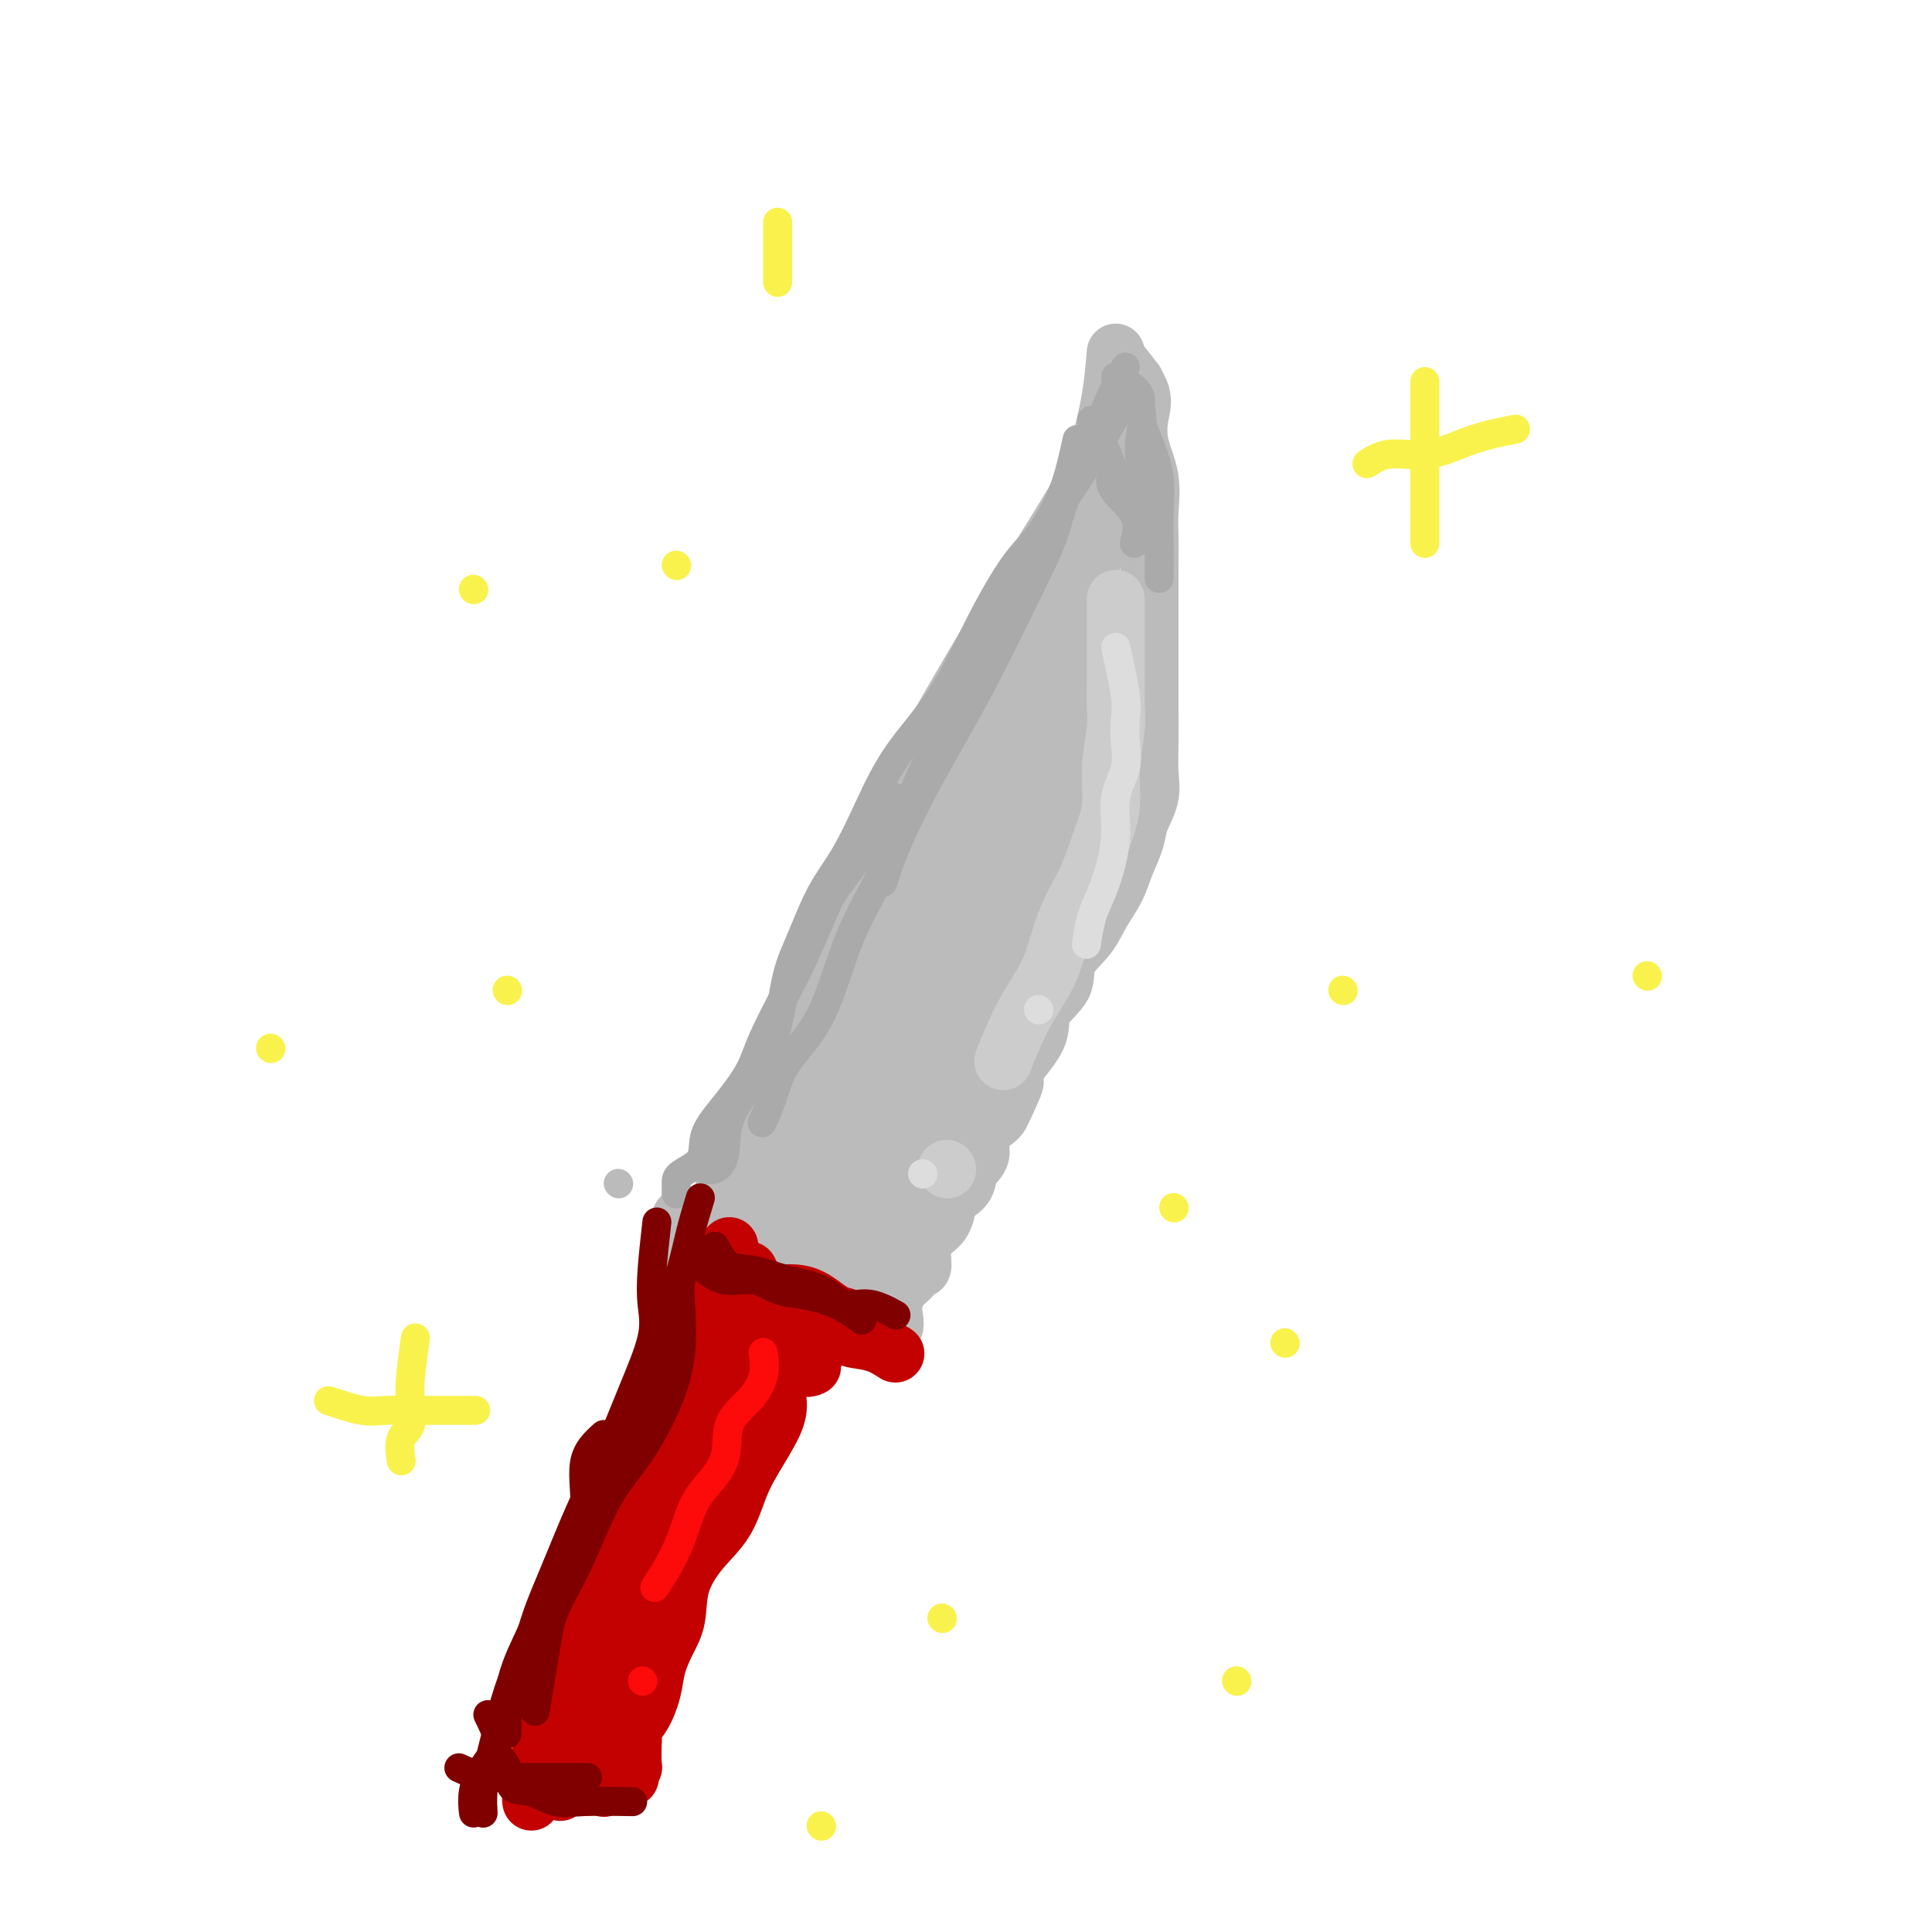<svg viewBox='0 0 400 400' version='1.1' xmlns='http://www.w3.org/2000/svg' xmlns:xlink='http://www.w3.org/1999/xlink'><g fill='none' stroke='rgb(187,187,187)' stroke-width='12' stroke-linecap='round' stroke-linejoin='round'><path d='M235,79c-1.778,2.464 -3.556,4.928 -5,8c-1.444,3.072 -2.555,6.751 -4,10c-1.445,3.249 -3.226,6.068 -5,10c-1.774,3.932 -3.542,8.976 -6,15c-2.458,6.024 -5.607,13.027 -9,20c-3.393,6.973 -7.029,13.916 -11,22c-3.971,8.084 -8.277,17.310 -10,21c-1.723,3.690 -0.861,1.845 0,0'/><path d='M231,73c-0.253,2.965 -0.505,5.930 -1,9c-0.495,3.070 -1.232,6.244 -2,9c-0.768,2.756 -1.567,5.095 -3,8c-1.433,2.905 -3.501,6.377 -7,12c-3.499,5.623 -8.428,13.396 -13,21c-4.572,7.604 -8.786,15.037 -14,24c-5.214,8.963 -11.429,19.454 -16,29c-4.571,9.546 -7.500,18.147 -12,30c-4.500,11.853 -10.571,26.958 -13,33c-2.429,6.042 -1.214,3.021 0,0'/><path d='M210,129c-1.949,1.428 -3.899,2.855 -5,5c-1.101,2.145 -1.354,5.007 -2,8c-0.646,2.993 -1.684,6.117 -3,9c-1.316,2.883 -2.908,5.526 -5,9c-2.092,3.474 -4.684,7.780 -7,12c-2.316,4.220 -4.356,8.356 -7,13c-2.644,4.644 -5.891,9.796 -8,15c-2.109,5.204 -3.080,10.458 -5,15c-1.920,4.542 -4.789,8.371 -7,12c-2.211,3.629 -3.765,7.059 -5,10c-1.235,2.941 -2.149,5.394 -3,8c-0.851,2.606 -1.637,5.364 -3,7c-1.363,1.636 -3.304,2.150 -4,3c-0.696,0.850 -0.149,2.037 -1,3c-0.851,0.963 -3.100,1.704 -4,2c-0.900,0.296 -0.450,0.148 0,0'/><path d='M231,74c2.097,2.530 4.194,5.061 5,7c0.806,1.939 0.321,3.287 0,5c-0.321,1.713 -0.478,3.792 0,6c0.478,2.208 1.592,4.544 2,7c0.408,2.456 0.109,5.032 0,7c-0.109,1.968 -0.029,3.330 0,5c0.029,1.670 0.008,3.650 0,6c-0.008,2.350 -0.002,5.070 0,7c0.002,1.930 0.001,3.071 0,5c-0.001,1.929 -0.001,4.647 0,7c0.001,2.353 0.002,4.340 0,6c-0.002,1.660 -0.008,2.993 0,5c0.008,2.007 0.028,4.689 0,7c-0.028,2.311 -0.105,4.252 0,6c0.105,1.748 0.391,3.303 0,5c-0.391,1.697 -1.459,3.538 -2,5c-0.541,1.462 -0.555,2.547 -1,4c-0.445,1.453 -1.322,3.276 -2,5c-0.678,1.724 -1.159,3.349 -2,5c-0.841,1.651 -2.044,3.329 -3,5c-0.956,1.671 -1.665,3.334 -3,5c-1.335,1.666 -3.297,3.336 -4,5c-0.703,1.664 -0.147,3.322 -1,5c-0.853,1.678 -3.114,3.375 -4,5c-0.886,1.625 -0.396,3.179 -1,5c-0.604,1.821 -2.302,3.911 -4,6'/><path d='M211,220c-4.301,9.151 -1.553,4.528 -1,4c0.553,-0.528 -1.088,3.041 -2,5c-0.912,1.959 -1.094,2.310 -2,3c-0.906,0.690 -2.535,1.719 -3,3c-0.465,1.281 0.236,2.815 0,4c-0.236,1.185 -1.407,2.021 -2,3c-0.593,0.979 -0.606,2.100 -1,3c-0.394,0.900 -1.169,1.577 -2,2c-0.831,0.423 -1.719,0.590 -2,1c-0.281,0.410 0.044,1.063 0,2c-0.044,0.937 -0.459,2.158 -1,3c-0.541,0.842 -1.208,1.304 -2,2c-0.792,0.696 -1.707,1.627 -2,3c-0.293,1.373 0.037,3.187 0,4c-0.037,0.813 -0.441,0.625 -1,1c-0.559,0.375 -1.272,1.314 -2,2c-0.728,0.686 -1.471,1.121 -2,2c-0.529,0.879 -0.844,2.204 -1,3c-0.156,0.796 -0.154,1.065 0,2c0.154,0.935 0.461,2.538 0,3c-0.461,0.462 -1.691,-0.216 -2,0c-0.309,0.216 0.301,1.327 0,2c-0.301,0.673 -1.515,0.906 -2,1c-0.485,0.094 -0.243,0.047 0,0'/><path d='M231,107c-3.422,5.943 -6.844,11.887 -8,15c-1.156,3.113 -0.048,3.396 0,5c0.048,1.604 -0.966,4.528 -2,7c-1.034,2.472 -2.088,4.491 -3,7c-0.912,2.509 -1.681,5.509 -3,8c-1.319,2.491 -3.188,4.472 -5,8c-1.812,3.528 -3.569,8.603 -5,12c-1.431,3.397 -2.538,5.115 -4,8c-1.462,2.885 -3.281,6.936 -5,10c-1.719,3.064 -3.339,5.141 -5,8c-1.661,2.859 -3.362,6.501 -5,10c-1.638,3.499 -3.213,6.854 -5,10c-1.787,3.146 -3.785,6.083 -5,9c-1.215,2.917 -1.645,5.813 -3,8c-1.355,2.187 -3.634,3.666 -5,5c-1.366,1.334 -1.819,2.524 -2,3c-0.181,0.476 -0.091,0.238 0,0'/><path d='M226,119c-1.617,3.107 -3.234,6.214 -5,10c-1.766,3.786 -3.682,8.249 -6,12c-2.318,3.751 -5.039,6.788 -7,10c-1.961,3.212 -3.161,6.597 -5,11c-1.839,4.403 -4.315,9.824 -7,15c-2.685,5.176 -5.577,10.106 -8,15c-2.423,4.894 -4.375,9.751 -7,15c-2.625,5.249 -5.921,10.891 -8,15c-2.079,4.109 -2.942,6.684 -5,10c-2.058,3.316 -5.313,7.373 -7,11c-1.687,3.627 -1.806,6.823 -3,10c-1.194,3.177 -3.465,6.334 -5,9c-1.535,2.666 -2.336,4.841 -3,6c-0.664,1.159 -1.191,1.303 -2,2c-0.809,0.697 -1.900,1.947 -2,2c-0.100,0.053 0.793,-1.089 2,-2c1.207,-0.911 2.730,-1.589 3,-2c0.270,-0.411 -0.711,-0.553 0,-1c0.711,-0.447 3.115,-1.197 4,-2c0.885,-0.803 0.253,-1.658 0,-2c-0.253,-0.342 -0.126,-0.171 0,0'/><path d='M141,252c1.188,2.074 2.375,4.149 4,6c1.625,1.851 3.687,3.480 5,4c1.313,0.520 1.877,-0.067 3,1c1.123,1.067 2.807,3.789 5,5c2.193,1.211 4.897,0.912 7,2c2.103,1.088 3.605,3.562 6,5c2.395,1.438 5.684,1.839 7,2c1.316,0.161 0.658,0.080 0,0'/><path d='M150,245c2.149,-2.718 4.298,-5.436 6,-8c1.702,-2.564 2.958,-4.975 5,-8c2.042,-3.025 4.869,-6.662 7,-10c2.131,-3.338 3.565,-6.375 5,-10c1.435,-3.625 2.872,-7.839 5,-12c2.128,-4.161 4.947,-8.269 7,-12c2.053,-3.731 3.339,-7.086 5,-10c1.661,-2.914 3.698,-5.388 5,-8c1.302,-2.612 1.871,-5.362 3,-8c1.129,-2.638 2.818,-5.162 5,-8c2.182,-2.838 4.858,-5.989 7,-9c2.142,-3.011 3.751,-5.883 5,-8c1.249,-2.117 2.137,-3.479 3,-5c0.863,-1.521 1.700,-3.201 3,-5c1.300,-1.799 3.063,-3.716 4,-5c0.937,-1.284 1.047,-1.935 1,-3c-0.047,-1.065 -0.250,-2.543 0,-4c0.250,-1.457 0.952,-2.892 2,-5c1.048,-2.108 2.442,-4.888 3,-6c0.558,-1.112 0.279,-0.556 0,0'/></g>
<g fill='none' stroke='rgb(187,187,187)' stroke-width='28' stroke-linecap='round' stroke-linejoin='round'><path d='M226,134c-0.237,2.533 -0.473,5.066 -1,7c-0.527,1.934 -1.344,3.271 -2,5c-0.656,1.729 -1.151,3.852 -2,6c-0.849,2.148 -2.051,4.323 -3,8c-0.949,3.677 -1.645,8.857 -3,12c-1.355,3.143 -3.369,4.248 -5,7c-1.631,2.752 -2.878,7.151 -4,10c-1.122,2.849 -2.120,4.148 -3,6c-0.880,1.852 -1.643,4.258 -3,7c-1.357,2.742 -3.307,5.819 -4,8c-0.693,2.181 -0.129,3.467 -1,5c-0.871,1.533 -3.176,3.314 -4,5c-0.824,1.686 -0.168,3.276 -1,5c-0.832,1.724 -3.151,3.580 -4,5c-0.849,1.420 -0.227,2.403 -1,4c-0.773,1.597 -2.939,3.810 -4,5c-1.061,1.190 -1.016,1.359 -1,3c0.016,1.641 0.005,4.755 0,6c-0.005,1.245 -0.002,0.623 0,0'/><path d='M210,174c-1.775,1.667 -3.550,3.334 -4,5c-0.450,1.666 0.426,3.332 0,5c-0.426,1.668 -2.155,3.340 -3,5c-0.845,1.660 -0.807,3.310 -2,5c-1.193,1.690 -3.617,3.422 -5,5c-1.383,1.578 -1.725,3.004 -3,6c-1.275,2.996 -3.482,7.562 -5,10c-1.518,2.438 -2.347,2.747 -3,5c-0.653,2.253 -1.129,6.451 -2,9c-0.871,2.549 -2.136,3.450 -3,5c-0.864,1.550 -1.326,3.751 -2,5c-0.674,1.249 -1.561,1.548 -2,3c-0.439,1.452 -0.429,4.057 -1,5c-0.571,0.943 -1.722,0.225 -2,1c-0.278,0.775 0.317,3.043 0,4c-0.317,0.957 -1.547,0.604 -2,1c-0.453,0.396 -0.129,1.542 0,2c0.129,0.458 0.065,0.229 0,0'/><path d='M178,232c0.845,2.731 1.691,5.462 2,7c0.309,1.538 0.082,1.882 0,3c-0.082,1.118 -0.021,3.009 0,5c0.021,1.991 -0.000,4.083 0,5c0.000,0.917 0.021,0.659 0,1c-0.021,0.341 -0.083,1.279 0,2c0.083,0.721 0.311,1.224 0,2c-0.311,0.776 -1.161,1.824 -2,3c-0.839,1.176 -1.668,2.479 -2,3c-0.332,0.521 -0.166,0.261 0,0'/><path d='M166,257c0.000,0.000 0.100,0.100 0.1,0.1'/><path d='M180,257c0.000,0.000 0.100,0.100 0.1,0.1'/><path d='M225,159c-1.826,2.224 -3.652,4.448 -4,6c-0.348,1.552 0.782,2.431 0,4c-0.782,1.569 -3.475,3.826 -5,6c-1.525,2.174 -1.883,4.263 -3,7c-1.117,2.737 -2.993,6.121 -5,10c-2.007,3.879 -4.145,8.251 -5,10c-0.855,1.749 -0.428,0.874 0,0'/></g>
<g fill='none' stroke='rgb(187,187,187)' stroke-width='6' stroke-linecap='round' stroke-linejoin='round'><path d='M128,245c0.000,0.000 0.100,0.100 0.1,0.1'/></g>
<g fill='none' stroke='rgb(195,1,1)' stroke-width='12' stroke-linecap='round' stroke-linejoin='round'><path d='M145,273c-2.944,2.514 -5.889,5.028 -7,7c-1.111,1.972 -0.389,3.401 0,5c0.389,1.599 0.444,3.367 0,5c-0.444,1.633 -1.389,3.132 -2,5c-0.611,1.868 -0.889,4.105 -1,5c-0.111,0.895 -0.056,0.447 0,0'/><path d='M146,263c-0.524,2.803 -1.048,5.606 -1,7c0.048,1.394 0.670,1.380 0,3c-0.670,1.620 -2.630,4.875 -4,7c-1.370,2.125 -2.149,3.121 -3,5c-0.851,1.879 -1.773,4.640 -3,7c-1.227,2.360 -2.757,4.320 -4,6c-1.243,1.680 -2.197,3.079 -3,5c-0.803,1.921 -1.453,4.363 -2,7c-0.547,2.637 -0.991,5.467 -1,7c-0.009,1.533 0.418,1.767 0,3c-0.418,1.233 -1.681,3.466 -2,5c-0.319,1.534 0.306,2.370 0,3c-0.306,0.630 -1.544,1.054 -2,2c-0.456,0.946 -0.130,2.413 0,3c0.130,0.587 0.065,0.293 0,0'/><path d='M141,287c-2.086,1.985 -4.172,3.970 -5,6c-0.828,2.030 -0.398,4.104 -1,7c-0.602,2.896 -2.237,6.615 -4,10c-1.763,3.385 -3.655,6.435 -5,10c-1.345,3.565 -2.143,7.645 -3,11c-0.857,3.355 -1.775,5.984 -3,9c-1.225,3.016 -2.759,6.420 -4,10c-1.241,3.580 -2.189,7.338 -3,10c-0.811,2.662 -1.485,4.229 -2,6c-0.515,1.771 -0.869,3.746 -1,5c-0.131,1.254 -0.037,1.787 0,2c0.037,0.213 0.019,0.107 0,0'/><path d='M166,280c-2.116,1.652 -4.233,3.303 -5,5c-0.767,1.697 -0.185,3.439 0,5c0.185,1.561 -0.028,2.939 -1,5c-0.972,2.061 -2.702,4.803 -4,7c-1.298,2.197 -2.164,3.847 -3,6c-0.836,2.153 -1.641,4.809 -3,7c-1.359,2.191 -3.271,3.919 -5,6c-1.729,2.081 -3.275,4.516 -4,7c-0.725,2.484 -0.631,5.018 -1,7c-0.369,1.982 -1.203,3.412 -2,5c-0.797,1.588 -1.559,3.333 -2,5c-0.441,1.667 -0.563,3.256 -1,5c-0.437,1.744 -1.189,3.644 -2,5c-0.811,1.356 -1.680,2.167 -2,3c-0.320,0.833 -0.089,1.687 0,2c0.089,0.313 0.038,0.084 0,1c-0.038,0.916 -0.062,2.978 0,4c0.062,1.022 0.209,1.006 0,1c-0.209,-0.006 -0.774,-0.002 -1,0c-0.226,0.002 -0.113,0.001 0,0'/><path d='M148,275c2.488,1.327 4.976,2.655 7,3c2.024,0.345 3.583,-0.292 6,0c2.417,0.292 5.690,1.512 7,2c1.310,0.488 0.655,0.244 0,0'/><path d='M151,280c-0.543,2.448 -1.086,4.896 -1,7c0.086,2.104 0.799,3.865 0,6c-0.799,2.135 -3.112,4.644 -4,7c-0.888,2.356 -0.353,4.558 -1,7c-0.647,2.442 -2.477,5.122 -4,8c-1.523,2.878 -2.739,5.953 -3,8c-0.261,2.047 0.432,3.067 0,5c-0.432,1.933 -1.990,4.780 -3,7c-1.010,2.220 -1.472,3.815 -2,6c-0.528,2.185 -1.121,4.962 -2,7c-0.879,2.038 -2.043,3.336 -3,5c-0.957,1.664 -1.706,3.693 -2,5c-0.294,1.307 -0.131,1.892 0,3c0.131,1.108 0.231,2.740 0,4c-0.231,1.260 -0.793,2.147 -1,3c-0.207,0.853 -0.059,1.672 0,2c0.059,0.328 0.030,0.164 0,0'/><path d='M155,288c-1.735,2.283 -3.469,4.566 -5,7c-1.531,2.434 -2.858,5.019 -4,7c-1.142,1.981 -2.098,3.357 -3,5c-0.902,1.643 -1.748,3.551 -3,6c-1.252,2.449 -2.910,5.438 -4,8c-1.090,2.562 -1.614,4.698 -3,7c-1.386,2.302 -3.635,4.772 -5,7c-1.365,2.228 -1.846,4.216 -2,6c-0.154,1.784 0.020,3.365 -1,5c-1.020,1.635 -3.233,3.324 -4,5c-0.767,1.676 -0.086,3.339 0,5c0.086,1.661 -0.422,3.321 -1,5c-0.578,1.679 -1.227,3.378 -2,5c-0.773,1.622 -1.670,3.167 -2,4c-0.330,0.833 -0.094,0.952 0,1c0.094,0.048 0.047,0.024 0,0'/><path d='M115,365c1.833,1.268 3.665,2.536 5,3c1.335,0.464 2.172,0.124 3,0c0.828,-0.124 1.646,-0.033 3,0c1.354,0.033 3.244,0.010 4,0c0.756,-0.010 0.378,-0.005 0,0'/><path d='M156,280c3.467,1.267 6.933,2.533 9,3c2.067,0.467 2.733,0.133 3,0c0.267,-0.133 0.133,-0.067 0,0'/><path d='M165,277c0.000,0.000 0.100,0.100 0.1,0.1'/><path d='M168,277c0.000,0.000 0.100,0.100 0.1,0.1'/><path d='M151,258c-0.416,5.147 -0.832,10.294 -1,12c-0.168,1.706 -0.086,-0.028 1,0c1.086,0.028 3.178,1.818 5,3c1.822,1.182 3.375,1.754 5,2c1.625,0.246 3.322,0.164 5,0c1.678,-0.164 3.336,-0.411 5,0c1.664,0.411 3.333,1.481 5,2c1.667,0.519 3.334,0.486 5,1c1.666,0.514 3.333,1.575 4,2c0.667,0.425 0.333,0.212 0,0'/><path d='M155,263c1.053,2.101 2.106,4.202 3,5c0.894,0.798 1.630,0.293 3,0c1.370,-0.293 3.373,-0.372 5,0c1.627,0.372 2.878,1.196 4,2c1.122,0.804 2.115,1.587 3,2c0.885,0.413 1.661,0.457 3,1c1.339,0.543 3.240,1.584 4,2c0.760,0.416 0.380,0.208 0,0'/></g>
<g fill='none' stroke='rgb(204,204,204)' stroke-width='12' stroke-linecap='round' stroke-linejoin='round'><path d='M231,124c-0.002,4.630 -0.005,9.260 0,12c0.005,2.740 0.017,3.589 0,5c-0.017,1.411 -0.062,3.385 0,5c0.062,1.615 0.233,2.870 0,5c-0.233,2.130 -0.870,5.136 -1,8c-0.130,2.864 0.247,5.588 0,8c-0.247,2.412 -1.118,4.513 -2,7c-0.882,2.487 -1.775,5.362 -3,8c-1.225,2.638 -2.780,5.041 -4,8c-1.220,2.959 -2.103,6.475 -3,9c-0.897,2.525 -1.807,4.058 -3,6c-1.193,1.942 -2.667,4.292 -4,7c-1.333,2.708 -2.524,5.774 -3,7c-0.476,1.226 -0.238,0.613 0,0'/><path d='M196,242c0.000,0.000 0.100,0.100 0.1,0.1'/></g>
<g fill='none' stroke='rgb(170,170,170)' stroke-width='6' stroke-linecap='round' stroke-linejoin='round'><path d='M231,86c-2.150,3.766 -4.300,7.531 -6,10c-1.700,2.469 -2.949,3.641 -4,6c-1.051,2.359 -1.905,5.905 -3,9c-1.095,3.095 -2.430,5.737 -5,11c-2.570,5.263 -6.374,13.145 -10,20c-3.626,6.855 -7.075,12.683 -10,18c-2.925,5.317 -5.326,10.124 -7,14c-1.674,3.876 -2.621,6.822 -3,8c-0.379,1.178 -0.189,0.589 0,0'/><path d='M233,76c-1.943,3.883 -3.885,7.767 -5,11c-1.115,3.233 -1.401,5.816 -3,9c-1.599,3.184 -4.510,6.969 -7,11c-2.490,4.031 -4.557,8.309 -7,14c-2.443,5.691 -5.261,12.796 -8,18c-2.739,5.204 -5.398,8.507 -8,13c-2.602,4.493 -5.148,10.177 -7,15c-1.852,4.823 -3.009,8.784 -5,13c-1.991,4.216 -4.814,8.685 -7,14c-2.186,5.315 -3.735,11.474 -6,16c-2.265,4.526 -5.246,7.419 -7,10c-1.754,2.581 -2.280,4.849 -3,7c-0.720,2.151 -1.634,4.186 -2,5c-0.366,0.814 -0.183,0.407 0,0'/><path d='M223,91c-0.809,3.741 -1.619,7.483 -3,11c-1.381,3.517 -3.334,6.810 -5,9c-1.666,2.190 -3.046,3.278 -5,6c-1.954,2.722 -4.482,7.079 -7,12c-2.518,4.921 -5.026,10.405 -8,15c-2.974,4.595 -6.413,8.299 -9,12c-2.587,3.701 -4.321,7.398 -6,11c-1.679,3.602 -3.302,7.107 -5,10c-1.698,2.893 -3.469,5.172 -5,8c-1.531,2.828 -2.820,6.203 -4,9c-1.180,2.797 -2.250,5.014 -3,8c-0.750,2.986 -1.180,6.739 -2,10c-0.820,3.261 -2.029,6.030 -3,8c-0.971,1.970 -1.704,3.141 -3,5c-1.296,1.859 -3.157,4.407 -4,7c-0.843,2.593 -0.669,5.231 -1,7c-0.331,1.769 -1.166,2.669 -2,3c-0.834,0.331 -1.667,0.095 -2,0c-0.333,-0.095 -0.167,-0.047 0,0'/><path d='M185,165c-2.022,2.573 -4.043,5.147 -5,7c-0.957,1.853 -0.848,2.986 -2,5c-1.152,2.014 -3.565,4.908 -5,7c-1.435,2.092 -1.891,3.383 -3,6c-1.109,2.617 -2.872,6.561 -4,9c-1.128,2.439 -1.620,3.372 -3,6c-1.380,2.628 -3.648,6.951 -5,10c-1.352,3.049 -1.788,4.823 -3,7c-1.212,2.177 -3.200,4.757 -5,7c-1.800,2.243 -3.410,4.150 -4,6c-0.590,1.850 -0.158,3.645 -1,5c-0.842,1.355 -2.958,2.270 -4,3c-1.042,0.730 -1.011,1.273 -1,2c0.011,0.727 0.003,1.636 0,2c-0.003,0.364 -0.002,0.182 0,0'/><path d='M231,78c2.113,1.845 4.226,3.690 5,6c0.774,2.310 0.207,5.086 0,7c-0.207,1.914 -0.056,2.967 0,5c0.056,2.033 0.015,5.047 0,8c-0.015,2.953 -0.004,5.844 0,7c0.004,1.156 0.002,0.578 0,0'/><path d='M233,79c1.312,0.953 2.625,1.906 3,3c0.375,1.094 -0.187,2.329 0,4c0.187,1.671 1.122,3.776 2,6c0.878,2.224 1.699,4.565 2,7c0.301,2.435 0.081,4.962 0,7c-0.081,2.038 -0.022,3.587 0,6c0.022,2.413 0.006,5.689 0,7c-0.006,1.311 -0.003,0.655 0,0'/><path d='M226,87c1.688,3.525 3.377,7.050 4,9c0.623,1.950 0.181,2.324 0,3c-0.181,0.676 -0.100,1.656 1,3c1.100,1.344 3.219,3.054 4,5c0.781,1.946 0.223,4.127 0,5c-0.223,0.873 -0.112,0.436 0,0'/></g>
<g fill='none' stroke='rgb(128,0,0)' stroke-width='6' stroke-linecap='round' stroke-linejoin='round'><path d='M148,258c0.866,1.629 1.732,3.257 3,4c1.268,0.743 2.938,0.600 5,1c2.062,0.400 4.515,1.344 7,2c2.485,0.656 5.003,1.024 7,2c1.997,0.976 3.473,2.561 5,3c1.527,0.439 3.103,-0.266 5,0c1.897,0.266 4.113,1.505 5,2c0.887,0.495 0.443,0.248 0,0'/><path d='M145,262c1.557,1.323 3.114,2.646 5,3c1.886,0.354 4.100,-0.262 6,0c1.900,0.262 3.487,1.402 5,2c1.513,0.598 2.952,0.655 5,1c2.048,0.345 4.705,0.977 7,2c2.295,1.023 4.227,2.435 5,3c0.773,0.565 0.386,0.282 0,0'/><path d='M143,260c-0.831,1.609 -1.662,3.217 -2,5c-0.338,1.783 -0.182,3.740 0,7c0.182,3.260 0.389,7.823 -1,13c-1.389,5.177 -4.374,10.967 -7,15c-2.626,4.033 -4.893,6.309 -7,10c-2.107,3.691 -4.053,8.799 -6,13c-1.947,4.201 -3.893,7.497 -5,10c-1.107,2.503 -1.375,4.212 -2,8c-0.625,3.788 -1.607,9.654 -2,12c-0.393,2.346 -0.196,1.173 0,0'/><path d='M145,248c-0.693,2.279 -1.386,4.559 -2,7c-0.614,2.441 -1.150,5.045 -2,8c-0.850,2.955 -2.014,6.262 -3,10c-0.986,3.738 -1.794,7.909 -3,12c-1.206,4.091 -2.810,8.102 -5,12c-2.190,3.898 -4.965,7.681 -7,11c-2.035,3.319 -3.330,6.173 -5,10c-1.670,3.827 -3.715,8.628 -5,12c-1.285,3.372 -1.808,5.316 -3,8c-1.192,2.684 -3.052,6.107 -4,10c-0.948,3.893 -0.985,8.255 -1,10c-0.015,1.745 -0.007,0.872 0,0'/><path d='M136,253c-0.398,3.577 -0.796,7.154 -1,10c-0.204,2.846 -0.213,4.962 0,7c0.213,2.038 0.648,3.998 0,7c-0.648,3.002 -2.379,7.047 -4,11c-1.621,3.953 -3.133,7.815 -5,12c-1.867,4.185 -4.090,8.692 -6,13c-1.910,4.308 -3.508,8.417 -5,12c-1.492,3.583 -2.878,6.642 -4,10c-1.122,3.358 -1.979,7.016 -3,10c-1.021,2.984 -2.207,5.294 -3,8c-0.793,2.706 -1.193,5.808 -2,8c-0.807,2.192 -2.020,3.474 -3,5c-0.980,1.526 -1.725,3.295 -2,5c-0.275,1.705 -0.078,3.344 0,4c0.078,0.656 0.039,0.328 0,0'/><path d='M125,297c-1.766,1.591 -3.532,3.183 -4,6c-0.468,2.817 0.363,6.860 0,10c-0.363,3.140 -1.921,5.376 -3,8c-1.079,2.624 -1.679,5.636 -3,9c-1.321,3.364 -3.363,7.081 -5,10c-1.637,2.919 -2.869,5.042 -4,8c-1.131,2.958 -2.159,6.751 -3,10c-0.841,3.249 -1.493,5.953 -2,8c-0.507,2.047 -0.867,3.436 -1,5c-0.133,1.564 -0.038,3.304 0,4c0.038,0.696 0.019,0.348 0,0'/><path d='M95,366c1.829,0.845 3.658,1.691 5,2c1.342,0.309 2.196,0.083 3,0c0.804,-0.083 1.558,-0.022 3,0c1.442,0.022 3.572,0.006 5,0c1.428,-0.006 2.154,-0.002 4,0c1.846,0.002 4.813,0.000 6,0c1.187,-0.000 0.593,-0.000 0,0'/><path d='M101,355c0.904,1.833 1.808,3.666 2,5c0.192,1.334 -0.330,2.169 0,3c0.330,0.831 1.510,1.659 2,3c0.490,1.341 0.291,3.197 1,4c0.709,0.803 2.328,0.555 4,1c1.672,0.445 3.397,1.583 5,2c1.603,0.417 3.086,0.112 6,0c2.914,-0.112 7.261,-0.032 9,0c1.739,0.032 0.869,0.016 0,0'/></g>
<g fill='none' stroke='rgb(253,10,10)' stroke-width='6' stroke-linecap='round' stroke-linejoin='round'><path d='M158,280c0.219,1.653 0.438,3.306 0,5c-0.438,1.694 -1.535,3.429 -3,5c-1.465,1.571 -3.300,2.976 -4,5c-0.700,2.024 -0.265,4.666 -1,7c-0.735,2.334 -2.639,4.360 -4,6c-1.361,1.640 -2.179,2.893 -3,5c-0.821,2.107 -1.644,5.067 -3,8c-1.356,2.933 -3.245,5.838 -4,7c-0.755,1.162 -0.378,0.581 0,0'/><path d='M133,348c0.000,0.000 0.100,0.100 0.1,0.1'/></g>
<g fill='none' stroke='rgb(221,221,221)' stroke-width='6' stroke-linecap='round' stroke-linejoin='round'><path d='M231,134c0.841,3.781 1.682,7.562 2,10c0.318,2.438 0.114,3.532 0,5c-0.114,1.468 -0.138,3.311 0,5c0.138,1.689 0.438,3.224 0,5c-0.438,1.776 -1.612,3.792 -2,6c-0.388,2.208 0.012,4.606 0,7c-0.012,2.394 -0.434,4.782 -1,7c-0.566,2.218 -1.275,4.265 -2,6c-0.725,1.735 -1.464,3.160 -2,5c-0.536,1.840 -0.867,4.097 -1,5c-0.133,0.903 -0.066,0.451 0,0'/><path d='M215,209c0.000,0.000 0.100,0.100 0.1,0.1'/><path d='M191,243c0.000,0.000 0.100,0.100 0.1,0.1'/></g>
<g fill='none' stroke='rgb(249,242,77)' stroke-width='6' stroke-linecap='round' stroke-linejoin='round'><path d='M283,96c1.416,-0.920 2.833,-1.841 5,-2c2.167,-0.159 5.086,0.442 8,0c2.914,-0.442 5.823,-1.927 9,-3c3.177,-1.073 6.622,-1.735 8,-2c1.378,-0.265 0.689,-0.132 0,0'/><path d='M295,79c0.000,2.934 0.000,5.868 0,8c0.000,2.132 0.000,3.462 0,5c0.000,1.538 0.000,3.285 0,5c0.000,1.715 0.000,3.398 0,5c0.000,1.602 0.000,3.124 0,5c0.000,1.876 0.000,4.108 0,5c0.000,0.892 0.000,0.446 0,0'/><path d='M68,290c2.528,0.845 5.055,1.691 7,2c1.945,0.309 3.306,0.083 5,0c1.694,-0.083 3.719,-0.022 5,0c1.281,0.022 1.818,0.006 3,0c1.182,-0.006 3.011,-0.002 5,0c1.989,0.002 4.140,0.000 5,0c0.860,-0.000 0.430,-0.000 0,0'/><path d='M86,277c-0.406,2.951 -0.813,5.902 -1,8c-0.187,2.098 -0.155,3.344 0,5c0.155,1.656 0.433,3.722 0,5c-0.433,1.278 -1.578,1.767 -2,3c-0.422,1.233 -0.121,3.209 0,4c0.121,0.791 0.060,0.395 0,0'/><path d='M105,205c0.000,0.000 0.100,0.100 0.1,0.1'/><path d='M140,117c0.000,0.000 0.100,0.100 0.1,0.1'/><path d='M256,348c0.000,0.000 0.100,0.100 0.1,0.1'/><path d='M278,205c0.000,0.000 0.100,0.100 0.1,0.1'/><path d='M195,335c0.000,0.000 0.100,0.100 0.1,0.1'/><path d='M170,378c0.000,0.000 0.100,0.100 0.1,0.1'/><path d='M161,46c0.000,2.400 0.000,4.800 0,7c0.000,2.200 0.000,4.200 0,5c0.000,0.800 0.000,0.400 0,0'/><path d='M56,217c0.000,0.000 0.100,0.100 0.1,0.1'/><path d='M341,202c0.000,0.000 0.100,0.100 0.1,0.1'/><path d='M266,278c0.000,0.000 0.100,0.100 0.1,0.1'/><path d='M98,122c0.000,0.000 0.100,0.100 0.1,0.1'/><path d='M243,250c0.000,0.000 0.100,0.100 0.1,0.1'/></g>
</svg>